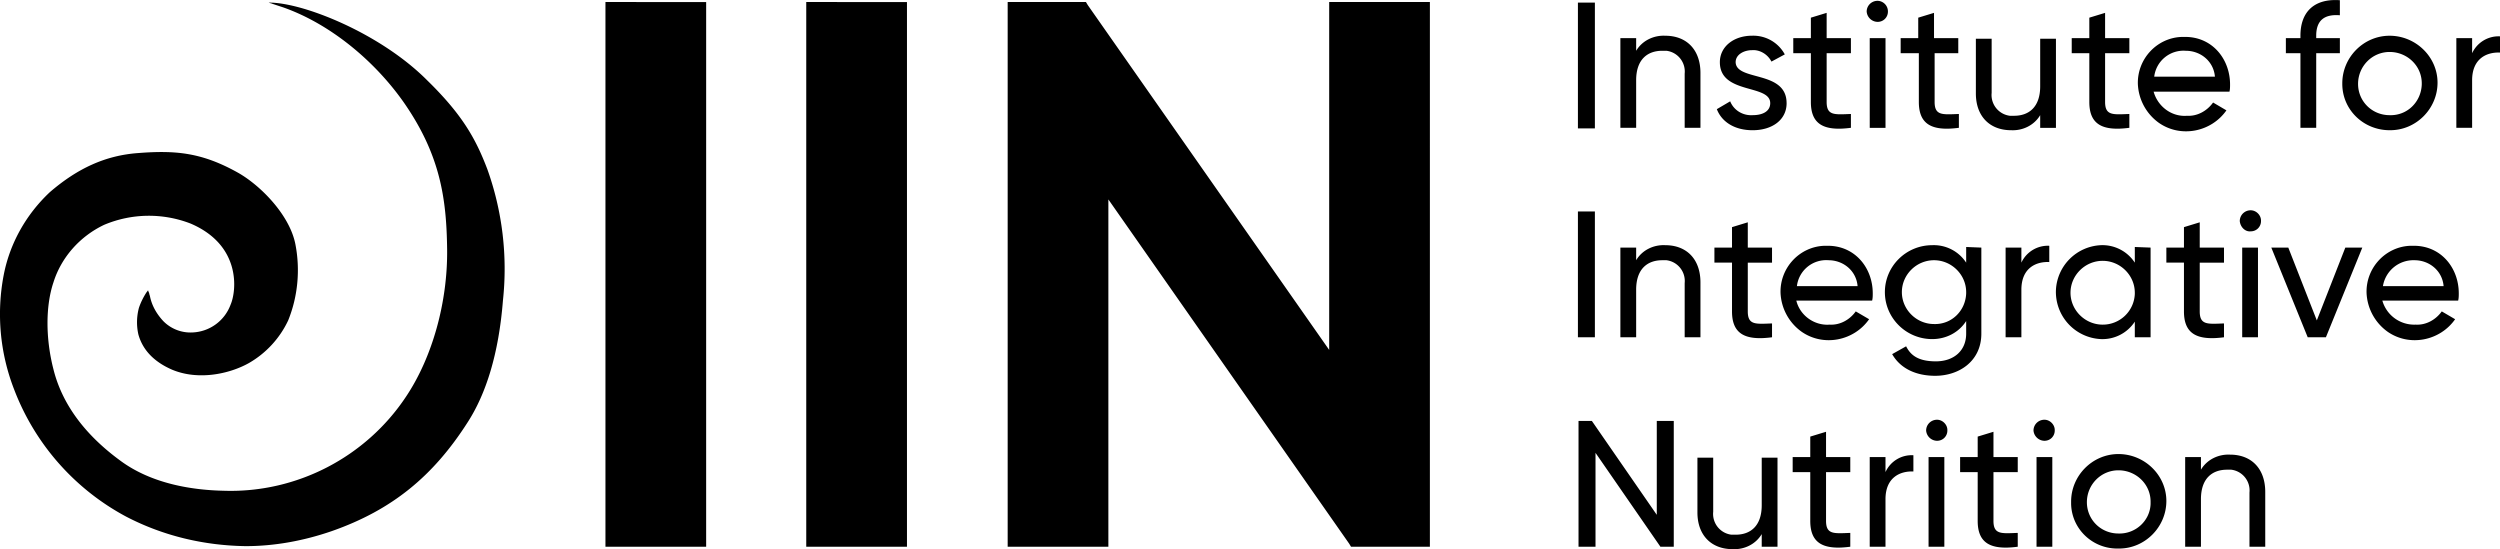 <svg xmlns="http://www.w3.org/2000/svg" width="132" height="29" fill="none" viewBox="0 0 132 29"><path fill="#000" d="M25.722 8.91c-.608-1.59-1.313-2.86-3.17-4.672-2.467-2.479-6.535-4.1-8.329-4.1h-.032c.064.032.128.032.192.064l.577.19c2.434.859 4.772 2.766 6.342 4.99 1.954 2.797 2.274 5.117 2.306 7.786.032 2.765-.769 5.689-2.178 7.787-2.114 3.178-5.766 5.084-9.61 4.957-1.537-.032-3.779-.318-5.509-1.62-1.857-1.367-3.043-2.988-3.491-4.8-.416-1.62-.416-3.336 0-4.576.416-1.335 1.41-2.447 2.69-3.05a6.09 6.09 0 0 1 4.549-.064c2.69 1.144 2.434 3.56 2.114 4.29a2.24 2.24 0 0 1-2.018 1.462 2.01 2.01 0 0 1-1.537-.604c-.353-.381-.609-.826-.705-1.335-.032-.063-.032-.159-.064-.19l-.032-.096-.096.127c-.16.255-.289.509-.385.795a2.94 2.94 0 0 0-.032 1.398c.224.827.833 1.462 1.794 1.875 1.377.572 3.01.223 4.036-.35a5.1 5.1 0 0 0 2.082-2.256c.513-1.27.64-2.67.384-4.004-.288-1.525-1.793-3.083-3.01-3.782-1.922-1.08-3.3-1.207-5.318-1.049-1.697.128-3.17.795-4.644 2.066-1.25 1.176-2.114 2.702-2.435 4.386a10.96 10.96 0 0 0 .545 6.006 12.77 12.77 0 0 0 5.926 6.738c1.954 1.017 4.1 1.525 6.31 1.557 1.537 0 3.075-.286 4.548-.795 3.171-1.112 5.35-2.892 7.175-5.752.961-1.493 1.634-3.59 1.858-6.42a15.6 15.6 0 0 0-.833-6.96M31.968.107v28.76h5.317V.108zM42.57.107v28.76h5.318V.108zM70.181.107v18.369L57.433.266l-.096-.16h-4.132v28.762h5.317V10.53l12.716 18.178.096.159h4.164V.107zM84.21.138V6.78h-.896V.138zM89.784 3.857v2.892h-.833v-2.86a1.105 1.105 0 0 0-.96-1.208h-.225c-.768 0-1.377.445-1.377 1.557v2.51h-.833V2.014h.833v.668c.32-.54.929-.826 1.538-.795 1.12 0 1.857.731 1.857 1.97M94.333 5.446c0 .89-.77 1.43-1.794 1.43-.961 0-1.634-.445-1.89-1.112l.705-.414c.192.477.672.763 1.185.731.512 0 .929-.19.929-.635 0-1.017-2.659-.445-2.659-2.161 0-.827.737-1.399 1.698-1.399a1.89 1.89 0 0 1 1.73.986l-.705.38c-.192-.38-.609-.635-1.025-.603-.416 0-.865.223-.865.636.032 1.017 2.69.413 2.69 2.16M96.447 2.808v2.574c0 .731.416.668 1.281.636v.73c-1.441.191-2.114-.19-2.114-1.366V2.808h-.929v-.795h.929V.933l.833-.254v1.334h1.281v.795zM98.56.615c0-.318.257-.572.577-.572a.56.56 0 0 1 .545.54v.032c0 .286-.224.54-.545.54a.587.587 0 0 1-.576-.54m.16 1.398h.834V6.75h-.833zM102.148 2.808v2.574c0 .731.417.668 1.281.636v.73c-1.441.191-2.114-.19-2.114-1.366V2.808h-.96v-.795h.928V.933l.833-.254v1.334h1.281v.795zM108.554 2.013V6.75h-.832V6.08c-.321.54-.929.827-1.538.795-1.121 0-1.858-.731-1.858-1.939V2.045h.833v2.86a1.105 1.105 0 0 0 .961 1.208h.224c.769 0 1.378-.445 1.378-1.557v-2.51h.832zM111.149 2.808v2.574c0 .731.416.668 1.281.636v.73c-1.441.191-2.114-.19-2.114-1.366V2.808h-.929v-.795h.929V.933l.833-.254v1.334h1.281v.795zM115.473 6.113c.545.032 1.057-.254 1.378-.7l.704.414c-.801 1.144-2.402 1.462-3.555.667a2.66 2.66 0 0 1-1.121-2.065c-.032-1.335 1.025-2.447 2.338-2.48h.16c1.441 0 2.37 1.177 2.37 2.512 0 .127 0 .254-.032.38h-4.004c.225.795.961 1.336 1.762 1.272m-1.73-2.066h3.204c-.064-.794-.737-1.366-1.538-1.366a1.557 1.557 0 0 0-1.666 1.366M122.296 1.886v.127h1.249v.795h-1.249v3.94h-.833v-3.94h-.769v-.795h.769v-.127c0-1.27.737-1.97 2.082-1.875v.795c-.801-.064-1.249.254-1.249 1.08M123.673 4.397c0-1.367 1.121-2.51 2.499-2.51 1.377 0 2.53 1.112 2.53 2.478s-1.121 2.51-2.498 2.51h-.032c-1.378 0-2.499-1.08-2.499-2.446zm4.196 0c0-.922-.769-1.653-1.697-1.653-.929 0-1.666.763-1.666 1.685 0 .921.737 1.652 1.666 1.652.928.032 1.665-.699 1.697-1.62zM132.001 1.918v.858c-.704-.032-1.473.318-1.473 1.462v2.51h-.833V2.014h.833v.795a1.54 1.54 0 0 1 1.473-.89M84.21 11.166v6.642h-.896v-6.642zM89.784 14.916v2.892h-.833v-2.86a1.105 1.105 0 0 0-.96-1.208h-.225c-.768 0-1.377.445-1.377 1.558v2.51h-.833v-4.735h.833v.667c.32-.54.929-.826 1.538-.794 1.12 0 1.857.73 1.857 1.97M92.283 13.868v2.574c0 .73.416.667 1.28.635v.731c-1.44.19-2.113-.19-2.113-1.366v-2.575h-.929v-.794h.929v-1.08l.833-.255v1.335h1.28v.794zM96.607 17.14c.544.033 1.057-.253 1.377-.698l.705.413c-.8 1.144-2.402 1.462-3.555.667a2.66 2.66 0 0 1-1.122-2.065c-.032-1.335 1.025-2.448 2.339-2.48h.16c1.441 0 2.37 1.176 2.37 2.511 0 .127 0 .255-.032.382h-4.004c.192.794.961 1.334 1.762 1.27m-1.73-2.033h3.203c-.064-.795-.736-1.367-1.537-1.367a1.556 1.556 0 0 0-1.666 1.367M104.615 13.073v4.544c0 1.462-1.186 2.225-2.435 2.225-1.057 0-1.858-.413-2.274-1.144l.737-.413c.224.445.608.794 1.569.794s1.602-.572 1.602-1.462v-.667c-.385.604-1.057.954-1.794.954-1.377 0-2.498-1.113-2.498-2.48s1.121-2.478 2.498-2.478a2.04 2.04 0 0 1 1.794.922v-.827zm-.801 2.352c0-.922-.769-1.685-1.698-1.685s-1.697.763-1.697 1.685c0 .921.768 1.684 1.697 1.684.929.032 1.666-.7 1.698-1.62zM108.202 12.978v.858c-.705-.032-1.473.317-1.473 1.462v2.51h-.833v-4.735h.833v.794a1.54 1.54 0 0 1 1.473-.89M113.551 13.073v4.735h-.833v-.826a2.04 2.04 0 0 1-1.793.922 2.493 2.493 0 0 1-2.371-2.606 2.49 2.49 0 0 1 2.371-2.352 2.04 2.04 0 0 1 1.793.922v-.827zm-.833 2.383c0-.921-.768-1.684-1.697-1.684s-1.698.763-1.698 1.685c0 .921.769 1.684 1.698 1.684a1.69 1.69 0 0 0 1.697-1.621zM116.146 13.868v2.574c0 .73.416.667 1.281.635v.731c-1.441.19-2.114-.19-2.114-1.366v-2.575h-.929v-.794h.929v-1.08l.833-.255v1.335h1.281v.794zM118.26 11.675c0-.318.256-.572.576-.572.289 0 .545.254.545.54v.032c0 .286-.224.54-.545.54-.288.032-.544-.223-.576-.54m.128 1.398h.833v4.735h-.833zM124.73 13.073l-1.922 4.735h-.961l-1.922-4.735h.897l1.506 3.845 1.505-3.845zM127.549 17.14c.544.033 1.057-.253 1.377-.698l.705.413c-.801 1.144-2.402 1.462-3.556.667a2.66 2.66 0 0 1-1.121-2.065c-.032-1.335 1.025-2.448 2.339-2.48h.16c1.441 0 2.37 1.176 2.37 2.511 0 .127 0 .255-.032.382h-4.004a1.75 1.75 0 0 0 1.762 1.27m-1.73-2.033h3.203c-.064-.795-.736-1.367-1.537-1.367a1.63 1.63 0 0 0-1.666 1.367M88.375 22.226v6.642h-.705l-3.427-4.958v4.958h-.897v-6.642h.705l3.427 4.957v-4.957zM93.852 24.133v4.735h-.833V28.2c-.32.54-.928.827-1.537.795-1.121 0-1.858-.731-1.858-1.939v-2.892h.833v2.86a1.105 1.105 0 0 0 .96 1.208h.225c.769 0 1.377-.445 1.377-1.557v-2.51h.833zM96.415 24.927v2.574c0 .731.416.668 1.28.636v.73c-1.44.191-2.113-.19-2.113-1.366v-2.574h-.929v-.794h.929v-1.081l.833-.254v1.335h1.28v.794zM101.027 24.037v.858c-.705-.032-1.473.318-1.473 1.462v2.51h-.833v-4.735h.833v.795a1.515 1.515 0 0 1 1.473-.89M101.7 22.734c0-.318.256-.572.576-.572.289 0 .545.254.545.54v.032c0 .286-.224.54-.545.54a.587.587 0 0 1-.576-.54m.128 1.398h.833v4.736h-.833zM105.255 24.927v2.574c0 .731.417.668 1.282.636v.73c-1.442.191-2.115-.19-2.115-1.366v-2.574h-.928v-.794h.928v-1.081l.833-.254v1.335h1.282v.794zM107.369 22.734c0-.318.257-.572.577-.572.288 0 .544.254.544.54v.032c0 .286-.224.54-.544.54a.59.59 0 0 1-.577-.54m.16 1.398h.833v4.736h-.833zM109.355 26.484c0-1.366 1.121-2.51 2.499-2.51 1.377 0 2.53 1.112 2.53 2.478s-1.121 2.511-2.498 2.511h-.032c-1.346.032-2.467-1.017-2.499-2.352zm4.196 0c0-.921-.768-1.652-1.697-1.652s-1.666.762-1.666 1.684.737 1.653 1.666 1.653c.897.031 1.665-.668 1.697-1.558zM119.605 25.976v2.892h-.833v-2.86a1.104 1.104 0 0 0-.961-1.208h-.224c-.769 0-1.377.445-1.377 1.557v2.51h-.833v-4.735h.833v.668c.32-.54.929-.826 1.537-.795 1.121 0 1.858.731 1.858 1.97"/></svg>